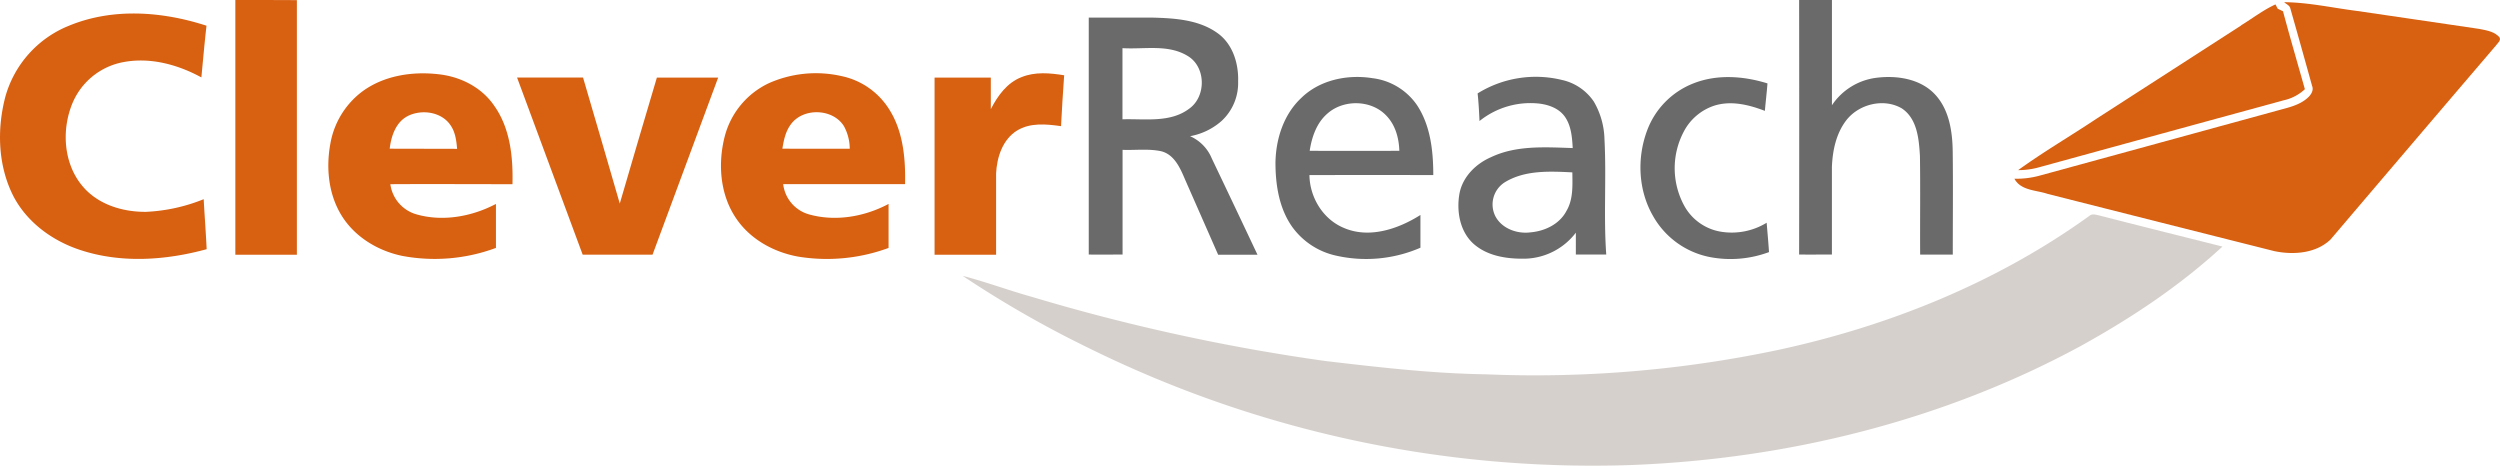 <svg id="Layer_1" data-name="Layer 1" xmlns="http://www.w3.org/2000/svg" viewBox="0 0 800 149.05"><defs><style>.cls-1{fill:#d86011;}.cls-2{fill:#6a6a6a;}.cls-3{fill:#d5d0cc;}</style></defs><path class="cls-1" d="M731,326.18c7.82.08,15.49,1.82,23.22,2.8q19.53,2.86,39,5.73c2.29.45,4.92.81,6.56,2.66.66,1-.48,1.84-1,2.58q-26.54,31.05-53,62.16c-4.68,4.49-11.93,5-18,3.73q-36.29-9.13-72.55-18.32c-3.63-1.24-8.55-1-10.62-4.85a27.88,27.88,0,0,0,8.12-1q38.18-10.44,76.32-20.89c3.24-.89,6.71-1.62,9.31-3.91,1.08-.94,2.12-2.4,1.51-3.9q-3.42-12.36-6.94-24.71c-.19-1.06-1.32-1.44-2-2.07Z" transform="translate(0 -325.48)"/><path class="cls-1" d="M717.15,333.59c3.65-2.23,7.06-4.89,11-6.7l.7,1.36c.56.29,1.12.56,1.71.84,2.23,8.34,4.66,16.62,7,24.93a14.24,14.24,0,0,1-6.73,3.54q-39.24,10.72-78.47,21.49a24.16,24.16,0,0,1-6.55.87c8.13-5.88,16.82-10.95,25.18-16.52l46.24-29.81Z" transform="translate(0 -325.48)"/><path class="cls-1" d="M75.31,325.48V407H95q0-40.74,0-81.48C88.45,325.46,81.88,325.49,75.31,325.48Z" transform="translate(0 -325.48)"/><path class="cls-1" d="M46.74,393.27c-7.2.06-14.81-2.14-19.78-7.59-6.65-7.26-7.45-18.54-3.69-27.38a22,22,0,0,1,15.84-12.87c8.68-1.77,17.68.64,25.33,4.82.53-5.51,1-11,1.64-16.54-14.16-4.6-30-5.79-44,0A34.46,34.46,0,0,0,1.7,356.48C-1,366.82-.68,378.32,4.16,388c4.33,8.53,12.56,14.54,21.53,17.48,13.06,4.31,27.33,3.33,40.44-.26-.25-5.32-.66-10.63-.95-16A55.72,55.72,0,0,1,46.74,393.27Z" transform="translate(0 -325.48)"/><path class="cls-1" d="M140.41,349.25c-8.47-1-17.64.4-24.6,5.6a26.56,26.56,0,0,0-10.08,16.54c-1.48,7.92-.6,16.58,3.83,23.46,4.26,6.62,11.47,10.89,19.07,12.5a56.25,56.25,0,0,0,30.07-2.54c0-4.7,0-9.38,0-14.07-7.79,4.09-17.18,5.79-25.72,3.25a11.65,11.65,0,0,1-8.07-9.57c13-.08,26.06,0,39.08,0,.22-8.65-.71-17.9-5.87-25.14C154.13,353.42,147.32,350,140.41,349.25ZM124.7,373.06c.47-4,1.94-8.44,5.74-10.43,4.46-2.27,10.88-1.41,13.78,3,1.5,2.2,1.83,4.89,2.05,7.48C139.08,373.08,131.89,373.09,124.7,373.06Z" transform="translate(0 -325.48)"/><path class="cls-1" d="M269.24,349.82a37,37,0,0,0-23.31,2.33,26.09,26.09,0,0,0-14,16.92c-2.23,8.63-1.57,18.43,3.44,26,4.5,6.89,12.21,11.15,20.19,12.55a57,57,0,0,0,28.78-2.8c0-4.69,0-9.39,0-14.08-7.69,4.1-17,5.72-25.47,3.34a11.44,11.44,0,0,1-8.25-9.67c13,0,26,0,39,0,.18-8.25-.61-17-5.16-24.07A23.74,23.74,0,0,0,269.24,349.82Zm-18.88,23.23c.43-2.68,1-5.45,2.64-7.68,3.89-5.51,13.5-5.25,17.06.48a15.25,15.25,0,0,1,1.86,7.23C264.73,373.05,257.55,373.11,250.36,373.05Z" transform="translate(0 -325.48)"/><path class="cls-1" d="M326.9,350.16c-4.64,1.76-7.66,6-9.84,10.24,0-3.36,0-6.73,0-10.09-6,0-12,0-18,0q0,28.35,0,56.69h19.69c0-8.65,0-17.3,0-26,.24-5.17,2.06-10.84,6.66-13.72,4.21-2.61,9.43-2.1,14.12-1.43.26-5.43.63-10.85,1-16.28C336,348.84,331.24,348.39,326.9,350.16Z" transform="translate(0 -325.48)"/><path class="cls-1" d="M198.33,390.62c-3.93-13.44-7.77-26.91-11.76-40.33-7,0-14.08,0-21.11,0,7,18.9,14,37.82,21,56.69h22.35q10.47-28.34,21-56.67c-6.54,0-13.07,0-19.61,0C206.19,363.72,202.27,377.17,198.33,390.62Z" transform="translate(0 -325.48)"/><path class="cls-2" d="M624.87,374.14c-.07-6.48-1.08-13.56-5.7-18.48s-12-6.09-18.47-5.32a20.09,20.09,0,0,0-14.48,8.82c0-11.22,0-22.45,0-33.68-3.51,0-7,0-10.5,0q.06,40.73,0,81.44c3.49.06,7,0,10.49,0q0-14,0-28c.2-5.19,1.32-10.62,4.52-14.84,4-5.28,12-7.28,17.79-3.95,5,3.26,5.54,9.84,5.86,15.25.16,10.52,0,21,.07,31.57h10.44C624.89,396,625,385.09,624.87,374.14Z" transform="translate(0 -325.48)"/><path class="cls-2" d="M380.82,369.06a20.82,20.82,0,0,0,10.08-4.87,16.51,16.51,0,0,0,5.3-12.64c.19-5.79-1.75-12.08-6.67-15.53-6-4.28-13.77-4.73-20.92-4.91-6.74,0-13.48,0-20.21,0,0,25.27,0,50.55,0,75.82,3.6.07,7.21,0,10.82,0V373.43c4.06.16,8.22-.41,12.24.42,4.36,1,6.26,5.54,7.84,9.26Q384.54,395,389.81,407H402.4q-7.27-15.42-14.63-30.82A13.34,13.34,0,0,0,380.82,369.06Zm-21.63-5.4c0-7.59,0-15.18,0-22.77,6.95.43,14.64-1.35,20.91,2.52,5.82,3.5,5.93,12.89.5,16.81C374.49,364.87,366.36,363.43,359.19,363.66Z" transform="translate(0 -325.48)"/><path class="cls-2" d="M458.65,381.5c0-7.69-.88-15.86-5.23-22.41a20.24,20.24,0,0,0-14.21-8.59c-8-1.29-16.9.54-22.82,6.34-5.63,5.27-8.13,13.13-8.24,20.69,0,7.17,1.18,14.73,5.45,20.68a23.53,23.53,0,0,0,13.84,9.05,43.63,43.63,0,0,0,27.1-2.51c0-3.49,0-7,0-10.48-7.15,4.53-16.55,7.7-24.72,4.05-6.57-2.83-10.71-9.77-10.8-16.82Q438.85,381.47,458.65,381.5Zm-39.55-7.76c.67-4.4,2.21-8.95,5.69-11.93,5.23-4.64,14.23-4.42,19,.85,2.8,3,3.87,7.1,4,11.08Q433.45,373.79,419.1,373.74Z" transform="translate(0 -325.48)"/><path class="cls-2" d="M513.43,370a25,25,0,0,0-3.4-12,16.6,16.6,0,0,0-10.19-6.93,35.27,35.27,0,0,0-27,4.3c.31,2.93.47,5.89.6,8.84a26,26,0,0,1,19.22-5.57c3,.38,6.13,1.52,8,4.05,2.13,2.92,2.41,6.67,2.61,10.17-8.75-.28-18-.95-26.13,2.91-4.86,2.11-9.07,6.26-10.1,11.6-1,5.59.05,12.05,4.41,16.05,4.59,4.14,11.15,5,17.1,4.82a21.09,21.09,0,0,0,15.72-8.3c0,2.33,0,4.65,0,7H514C513.12,394.69,514.08,382.34,513.43,370Zm-12.18,23c-2.18,4.17-6.84,6.42-11.39,6.82-4.23.59-9.06-1.09-11.23-4.93a8.39,8.39,0,0,1,3-11.14c6.43-3.88,14.29-3.47,21.52-3.11C503.2,384.83,503.46,389.31,501.25,393Z" transform="translate(0 -325.48)"/><path class="cls-2" d="M550.48,399.59a16.42,16.42,0,0,1-11.23-7.76,25.07,25.07,0,0,1-.49-24.14,17,17,0,0,1,10-8.46c5.32-1.61,11-.2,16,1.73.25-2.93.61-5.85.83-8.79-7.64-2.38-16.15-3-23.71,0A25.83,25.83,0,0,0,527,367.45c-3.21,8.78-2.75,19,2,27.19a26.77,26.77,0,0,0,18.26,13.12,35.2,35.2,0,0,0,18.82-1.61c-.2-3.13-.49-6.26-.75-9.39A21.42,21.42,0,0,1,550.48,399.59Z" transform="translate(0 -325.48)"/><path class="cls-3" d="M668.52,394.64c.84-.86,2-.48,3.05-.26,13.18,3.39,26.41,6.67,39.61,10-13.64,12.58-29.24,22.93-45.46,31.88-43.79,23.71-93.35,36-143,38a364.29,364.29,0,0,1-174.42-37.45,341.77,341.77,0,0,1-40.25-23.06c7.51,1.95,14.81,4.68,22.3,6.77A633,633,0,0,0,424.08,441c17.06,2,34.17,4,51.36,4.26A376.58,376.58,0,0,0,569,437.46c35.49-7.65,69.93-21.54,99.49-42.82Z" transform="translate(0 -325.48)"/></svg>